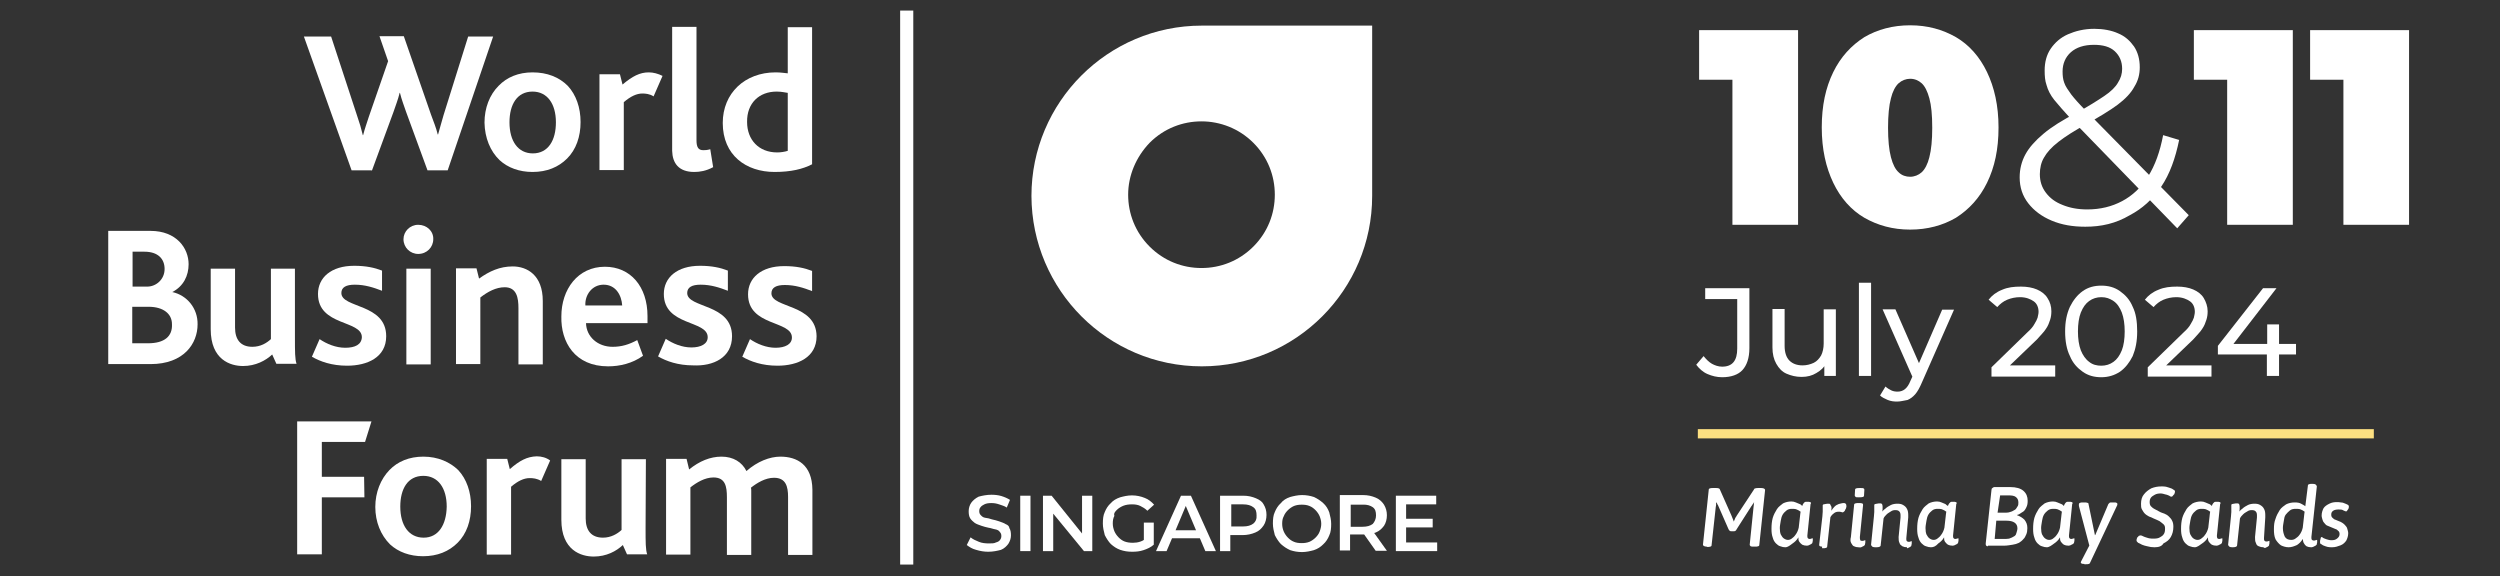 <?xml version="1.0" encoding="utf-8"?>
<!-- Generator: Adobe Illustrator 27.9.0, SVG Export Plug-In . SVG Version: 6.00 Build 0)  -->
<svg version="1.1" id="Layer_1" xmlns="http://www.w3.org/2000/svg" xmlns:xlink="http://www.w3.org/1999/xlink" x="0px" y="0px"
	 viewBox="0 0 780.7 179.9" style="enable-background:new 0 0 780.7 179.9;" xml:space="preserve">
<rect x="0" y="0" width="780.7" height="179.9" fill="#333333" stroke="none"/>
<style type="text/css">
	.st0{fill:#FFFFFF;}
	.st1{clip-path:url(#SVGID_00000035495617771839662190000018262705597766181273_);}
	.st2{fill:#FDE081;}
</style>
<g>
	<g id="BG">
	</g>
	<path class="st0" d="M541,70.3V16.6l8.8,8.3h-19.2V9.4h30.9v60.8H541z"/>
	<path class="st0" d="M596.5,71.7c-5.4,0-10.1-1.3-14.3-3.7c-4.1-2.4-7.4-6.1-9.7-10.9s-3.6-10.5-3.6-17.3s1.2-12.4,3.6-17.3
		c2.3-4.7,5.6-8.3,9.7-10.9c4.1-2.4,8.9-3.7,14.3-3.7s10.1,1.3,14.3,3.7c4.1,2.4,7.4,6.1,9.7,10.9s3.6,10.5,3.6,17.3
		s-1.2,12.4-3.6,17.3c-2.3,4.7-5.6,8.3-9.7,10.9C606.7,70.4,601.9,71.7,596.5,71.7z M596.5,55.2c1.3,0,2.6-0.5,3.6-1.4
		c1-0.9,1.9-2.6,2.4-4.7c0.6-2.3,0.9-5.4,0.9-9.2c0-4-0.3-7-0.9-9.2c-0.6-2.2-1.4-3.8-2.4-4.7s-2.2-1.4-3.6-1.4
		c-1.3,0-2.6,0.5-3.6,1.4c-1,0.9-1.9,2.6-2.4,4.7c-0.6,2.2-0.9,5.4-0.9,9.2s0.3,6.9,0.9,9.2c0.6,2.3,1.4,3.8,2.4,4.7
		C593.9,54.8,595.2,55.2,596.5,55.2z"/>
	<path class="st0" d="M651.2,70.8c-4,0-7.4-0.6-10.5-1.9c-3.1-1.3-5.5-3.1-7.3-5.4c-1.8-2.3-2.7-5-2.7-8.1c0-2.6,0.6-5,1.8-7.2
		c1.2-2.2,3.1-4.3,5.6-6.4c2.6-2.2,6-4.3,10.4-6.6c3.7-2,6.5-3.8,8.6-5.2s3.6-2.9,4.3-4.2c0.9-1.4,1.3-2.8,1.3-4.3
		c0-2.3-0.8-4.1-2.3-5.5s-3.7-2-6.5-2c-3.1,0-5.5,0.8-7.2,2.3c-1.7,1.5-2.6,3.6-2.6,6c0,1.3,0.1,2.4,0.5,3.5
		c0.4,1.2,1.2,2.3,2.2,3.7c1,1.3,2.6,3.1,4.5,5l32.2,32.7l-3.6,4.1l-33.5-34.5c-2-2.2-3.6-4-4.9-5.6c-1.2-1.5-2-3.1-2.4-4.6
		c-0.5-1.4-0.6-2.9-0.6-4.6c0-2.6,0.6-4.9,1.9-6.8c1.3-1.9,3.1-3.5,5.4-4.5s5-1.7,8.2-1.7c2.8,0,5.4,0.5,7.4,1.4
		c2.2,0.9,3.7,2.3,5,4.1c1.2,1.8,1.8,4,1.8,6.5c0,2.2-0.5,4.2-1.7,6.1c-1,1.9-2.8,3.8-5.2,5.6c-2.4,1.8-5.8,3.8-9.8,6.1
		c-3.7,2-6.5,3.8-8.7,5.5c-2.2,1.7-3.6,3.3-4.5,4.9c-0.9,1.5-1.3,3.3-1.3,5.2c0,2.2,0.6,4.1,1.9,5.8c1.3,1.7,2.9,2.9,5.2,3.8
		c2.2,0.9,4.7,1.4,7.7,1.4c4.1,0,7.7-0.9,10.9-2.6c3.2-1.7,5.9-4.2,8.1-7.7c2.2-3.5,3.7-7.7,4.7-12.9l5,1.5
		c-1.2,5.8-2.9,10.6-5.6,14.6c-2.7,4-6,6.9-9.8,8.9C660.7,69.8,656.2,70.8,651.2,70.8z"/>
	<path class="st0" d="M695.5,70.3V16.6l8.8,8.3h-19.2V9.4h30.9v60.8H695.5z"/>
	<path class="st0" d="M731.8,70.3V16.6l8.8,8.3h-19.2V9.4h30.9v60.8H731.8z"/>
	<path class="st0" d="M537.8,117.8c-1.7,0-3.2-0.4-4.6-1c-1.4-0.6-2.6-1.7-3.5-2.9l2.3-2.7c0.8,1,1.7,1.9,2.6,2.4
		c0.9,0.5,2,0.9,3.2,0.9c3.2,0,4.7-1.9,4.7-5.6V93.4h-10V90h13.8v18.7c0,3.1-0.8,5.4-2.2,6.9C542.8,117,540.6,117.8,537.8,117.8z"/>
	<path class="st0" d="M562.6,117.7c-1.8,0-3.3-0.4-4.7-1c-1.4-0.6-2.4-1.7-3.2-3.1s-1.2-3.1-1.2-5.1v-12h3.8V108
		c0,2,0.5,3.6,1.5,4.6c1,1,2.4,1.5,4.1,1.5c1.3,0,2.4-0.3,3.5-0.8c1-0.5,1.7-1.3,2.3-2.3c0.5-1,0.8-2.3,0.8-3.7V96.6h3.8v20.8h-3.6
		v-5.6l0.6,1.5c-0.6,1.4-1.7,2.4-3.1,3.2C565.9,117.3,564.4,117.7,562.6,117.7z"/>
	<path class="st0" d="M580.5,117.4V88.3h3.8v29.1C584.3,117.4,580.5,117.4,580.5,117.4z"/>
	<path class="st0" d="M592.4,125.4c-1,0-1.9-0.1-2.9-0.5c-0.9-0.4-1.8-0.8-2.4-1.4l1.7-2.8c0.5,0.5,1.2,0.9,1.8,1.2
		c0.6,0.3,1.3,0.4,2,0.4c0.9,0,1.7-0.3,2.3-0.8c0.6-0.5,1.2-1.3,1.7-2.6l1.3-2.8l0.4-0.5l8.2-18.9h3.7l-10.1,22.9
		c-0.6,1.4-1.3,2.7-2,3.5c-0.8,0.9-1.5,1.4-2.4,1.8C594.4,125.1,593.6,125.4,592.4,125.4z M597.4,118.1l-9.5-21.5h4l8.1,18.5
		L597.4,118.1z"/>
	<path class="st0" d="M621.9,117.4v-2.7l11.2-10.9c1-0.9,1.8-1.8,2.2-2.6c0.5-0.8,0.8-1.4,1-2c0.1-0.6,0.3-1.2,0.3-1.8
		c0-1.4-0.5-2.6-1.5-3.3s-2.4-1.3-4.3-1.3c-1.4,0-2.8,0.3-4,0.8c-1.2,0.5-2.2,1.3-3.1,2.3l-2.7-2.3c1-1.3,2.4-2.4,4.2-3.1
		c1.8-0.8,3.7-1,5.9-1c1.9,0,3.6,0.3,5,0.9c1.4,0.6,2.6,1.5,3.3,2.7c0.8,1.2,1.2,2.6,1.2,4.1c0,0.9-0.1,1.8-0.4,2.7
		c-0.3,0.9-0.6,1.8-1.3,2.8c-0.6,1-1.7,2-2.8,3.3l-10,9.6l-0.9-1.5h16.6v3.5h-19.9V117.4z"/>
	<path class="st0" d="M656.2,117.8c-2.2,0-4.1-0.5-5.8-1.7s-3.1-2.7-4-4.9c-1-2-1.5-4.6-1.5-7.7s0.5-5.5,1.5-7.7c1-2,2.3-3.7,4-4.9
		s3.6-1.7,5.8-1.7c2.2,0,4.1,0.5,5.8,1.7c1.7,1.2,3.1,2.7,4,4.9c1,2,1.4,4.6,1.4,7.7s-0.5,5.5-1.4,7.7c-1,2-2.3,3.7-4,4.9
		C660.3,117.2,658.4,117.8,656.2,117.8z M656.2,114.2c1.4,0,2.7-0.4,3.8-1.2s1.9-1.9,2.6-3.6c0.6-1.5,0.9-3.6,0.9-5.9
		s-0.3-4.3-0.9-5.9c-0.6-1.5-1.4-2.8-2.6-3.6c-1.2-0.8-2.3-1.2-3.8-1.2c-1.4,0-2.7,0.4-3.8,1.2s-1.9,1.9-2.6,3.6
		c-0.6,1.5-0.9,3.6-0.9,5.9s0.3,4.3,0.9,5.9c0.6,1.5,1.5,2.8,2.6,3.6C653.5,113.9,654.8,114.2,656.2,114.2z"/>
	<path class="st0" d="M670.7,117.4v-2.7l11.2-10.9c1-0.9,1.8-1.8,2.2-2.6c0.5-0.8,0.8-1.4,1-2c0.1-0.6,0.3-1.2,0.3-1.8
		c0-1.4-0.5-2.6-1.5-3.3s-2.4-1.3-4.3-1.3c-1.4,0-2.8,0.3-4,0.8c-1.2,0.5-2.2,1.3-3.1,2.3l-2.7-2.3c1-1.3,2.4-2.4,4.2-3.1
		c1.8-0.8,3.7-1,5.9-1c1.9,0,3.6,0.3,5,0.9c1.4,0.6,2.6,1.5,3.3,2.7s1.2,2.6,1.2,4.1c0,0.9-0.1,1.8-0.4,2.7
		c-0.3,0.9-0.6,1.8-1.3,2.8c-0.6,1-1.7,2-2.8,3.3l-10,9.6l-0.9-1.5h16.6v3.5h-19.9V117.4z"/>
	<path class="st0" d="M692.6,110.7V108l14.1-18h4.2L697,108l-2-0.6h22v3.3H692.6z M707.9,117.4v-6.8l0.1-3.3v-6h3.7v16.1H707.9z"/>
	<path class="st0" d="M533,170.7c-0.8,0-1.2-0.3-1.2-0.6l1.8-17.1c0-0.3,0.1-0.4,0.4-0.5c0.3-0.1,0.5-0.1,0.9-0.1h1
		c0.3,0,0.5,0,0.8,0.1c0.3,0.1,0.4,0.3,0.4,0.4l3.6,8.1c0.1,0.4,0.3,0.6,0.4,1c0.1,0.4,0.3,0.6,0.3,0.9c0.1-0.3,0.3-0.5,0.4-0.9
		c0.1-0.4,0.4-0.6,0.5-0.9l5.4-8.2c0.1-0.3,0.3-0.4,0.5-0.4c0.3-0.1,0.5-0.1,0.8-0.1h1c0.8,0,1.2,0.3,1.2,0.6l-1.8,17.1
		c0,0.3-0.1,0.4-0.4,0.5c-0.3,0.1-0.5,0.1-1,0.1h-0.4c-0.4,0-0.6,0-0.9-0.1c-0.1-0.1-0.3-0.3-0.3-0.5l1.2-11.8
		c0-0.3,0.1-0.5,0.1-0.8c0-0.3,0-0.5,0.1-0.6h-0.1c-0.1,0.3-0.3,0.4-0.4,0.6c-0.1,0.3-0.3,0.4-0.4,0.6l-4.6,7.2
		c-0.1,0.3-0.3,0.4-0.4,0.5c-0.1,0.1-0.4,0.1-0.6,0.1h-0.5c-0.3,0-0.5,0-0.6-0.1c-0.1-0.1-0.3-0.3-0.4-0.5l-3.2-7.3
		c-0.1-0.1-0.1-0.4-0.3-0.5c-0.1-0.3-0.1-0.4-0.3-0.6h-0.1c0,0.3,0,0.4,0,0.6s0,0.5-0.1,0.8l-1.3,11.9c0,0.3-0.1,0.4-0.4,0.5
		c-0.3,0.1-0.5,0.1-0.9,0.1H533V170.7z"/>
	<path class="st0" d="M557.5,170.9c-0.5,0-1-0.1-1.5-0.3c-0.5-0.1-1-0.5-1.4-0.9s-0.8-1-1-1.8c-0.3-0.8-0.4-1.7-0.4-2.7
		c0-1.3,0.1-2.4,0.4-3.5c0.3-1,0.8-1.9,1.3-2.7c0.5-0.8,1.3-1.3,1.9-1.8c0.8-0.4,1.7-0.6,2.6-0.6c0.5,0,1,0.1,1.4,0.3
		c0.4,0.1,0.8,0.4,1.2,0.5c0.4,0.1,0.5,0.4,0.8,0.6c0.1-0.4,0.3-0.6,0.4-0.8s0.3-0.3,0.4-0.4c0.1-0.1,0.4-0.1,0.6-0.1h0.3
		c0.4,0,0.5,0,0.8,0.1c0.3,0.1,0.3,0.4,0.1,0.6l-1,9.8c0,0.4,0,0.6,0.1,0.8c0.1,0.1,0.3,0.3,0.5,0.3c0.3,0,0.4,0,0.6-0.1
		c0.3-0.1,0.3-0.1,0.4-0.1h0.1v0.1v0.1c0,0,0,0.3,0,0.4s0,0.4-0.1,0.6c0,0.3-0.1,0.4-0.4,0.6c-0.3,0.1-0.5,0.3-0.8,0.4
		s-0.5,0.1-0.6,0.1c-0.5,0-1-0.1-1.4-0.3c-0.4-0.3-0.6-0.5-0.9-0.9c-0.3-0.4-0.3-0.9-0.3-1.4c-0.5,0.9-1.2,1.5-1.8,1.9
		C559,170.3,558.3,170.9,557.5,170.9z M558.3,168.6c0.4,0,0.8-0.1,1.2-0.4c0.4-0.3,0.8-0.6,1.2-1.2c0.4-0.5,0.8-1.3,1-2.2l0.4-3.5
		c0-0.4,0.1-0.6,0.1-0.9s0.1-0.5,0.1-0.6c-0.1-0.1-0.4-0.3-0.6-0.4c-0.3-0.1-0.5-0.3-0.9-0.4c-0.4-0.1-0.8-0.1-1.2-0.1
		c-0.6,0-1.2,0.1-1.7,0.5c-0.5,0.4-0.9,0.8-1.2,1.3c-0.3,0.5-0.5,1.2-0.6,1.9c-0.1,0.8-0.3,1.5-0.3,2.3c0,0.9,0.1,1.5,0.3,2
		c0.3,0.5,0.5,0.9,0.9,1.2S557.9,168.6,558.3,168.6z"/>
	<path class="st0" d="M569.3,170.7c-0.4,0-0.6,0-0.9-0.1c-0.3-0.1-0.3-0.3-0.3-0.5l1-8.9c0-0.5,0.1-1,0.1-1.4s0-0.8,0-1
		c0-0.3,0-0.5,0-0.6s0-0.3,0-0.4s0.1-0.3,0.3-0.3s0.3-0.1,0.5-0.1c0.3,0,0.4-0.1,0.6-0.1s0.4,0,0.5,0c0.3,0,0.4,0.1,0.5,0.3
		c0.1,0.1,0.1,0.4,0.3,0.6c0.1,0.3,0,0.8,0,1.3c0.3-0.5,0.6-0.9,1-1.3s0.8-0.6,1.3-0.8c0.5-0.1,1-0.3,1.5-0.3c0.3,0,0.4,0,0.5,0.1
		s0.3,0.1,0.3,0.3c0,0.1,0.1,0.3,0.1,0.5c0,0.1,0,0.4-0.1,0.6c-0.1,0.3-0.1,0.4-0.3,0.6c-0.1,0.3-0.1,0.4-0.3,0.5
		c-0.1,0.1-0.3,0.3-0.4,0.3c-0.1,0-0.3,0-0.5-0.1c-0.3-0.1-0.5-0.1-0.9-0.1s-0.9,0.1-1.3,0.4s-0.8,0.6-1.2,1.3l-1,9.1
		c0,0.3-0.1,0.4-0.4,0.5c-0.3,0.1-0.5,0.1-0.9,0.1h-0.3V170.7z"/>
	<path class="st0" d="M580.3,170.9c-0.5,0-0.9-0.1-1.3-0.3c-0.4-0.1-0.6-0.5-0.9-1c-0.3-0.5-0.3-1.2-0.1-1.9l1-10
		c0-0.3,0.1-0.4,0.4-0.5c0.3-0.1,0.5-0.1,0.9-0.1h0.3c0.4,0,0.6,0,0.9,0.1c0.3,0.1,0.3,0.3,0.3,0.5l-1,10c0,0.4,0,0.6,0.1,0.9
		s0.3,0.3,0.6,0.3c0.3,0,0.4,0,0.6-0.1c0.3-0.1,0.3-0.1,0.3-0.1h0.1v0.1v0.1c0,0,0,0.3,0,0.4s0,0.4-0.1,0.6c0,0.3-0.1,0.4-0.4,0.6
		c-0.3,0.1-0.5,0.3-0.8,0.4S580.5,170.9,580.3,170.9z M580.5,155.3c-0.5,0-0.9,0-1-0.1c-0.1-0.1-0.3-0.3-0.3-0.5l0.1-1.7
		c0-0.3,0.1-0.4,0.4-0.5c0.3-0.1,0.6-0.1,1.2-0.1c0.5,0,0.9,0,1,0.1c0.3,0.1,0.3,0.3,0.3,0.5l-0.1,1.7c0,0.3-0.1,0.4-0.4,0.5
		C581.4,155.3,580.9,155.3,580.5,155.3z"/>
	<path class="st0" d="M595.5,170.9c-0.5,0-1-0.1-1.4-0.3c-0.4-0.3-0.8-0.5-0.9-1c-0.3-0.5-0.3-1.2-0.3-1.9l0.6-6.1
		c0-0.1,0-0.3,0-0.4s0-0.3,0-0.3c0-0.5-0.1-0.9-0.4-1.2c-0.3-0.3-0.6-0.4-1.3-0.4c-0.4,0-0.9,0.1-1.3,0.4c-0.4,0.3-0.9,0.5-1.3,0.9
		s-0.8,0.8-1,1.3l-0.9,8.4c0,0.4-0.5,0.6-1.3,0.6h-0.5c-0.4,0-0.8-0.1-0.9-0.3c-0.1-0.1-0.3-0.3-0.3-0.5l0.9-8.9
		c0-0.5,0.1-0.9,0.1-1.3s0-0.8,0-1.2c0-0.3,0-0.4,0-0.6s0-0.3,0-0.4s0.1-0.3,0.3-0.3s0.3-0.1,0.5-0.1c0.3,0,0.4-0.1,0.6-0.1
		s0.4,0,0.5,0c0.3,0,0.5,0.1,0.6,0.4c0.1,0.3,0.1,0.5,0.1,0.9s0,0.8-0.1,1.3c0,0.4-0.1,0.9-0.3,1.2l-0.1-0.6
		c0.3-0.6,0.8-1.2,1.3-1.5c0.5-0.5,1.2-0.9,1.8-1.2c0.6-0.3,1.4-0.4,2-0.4c0.8,0,1.3,0.1,1.8,0.4c0.5,0.3,0.9,0.6,1.2,1.2
		c0.3,0.5,0.4,1.2,0.4,1.9c0,0.1,0,0.3,0,0.4s0,0.3,0,0.4l-0.6,6.5c0,0.4,0,0.6,0.1,0.8c0.1,0.1,0.3,0.3,0.6,0.3
		c0.3,0,0.4,0,0.6-0.1c0.3-0.1,0.3-0.1,0.3-0.1h0.1v0.1v0.1c0,0,0,0.3,0,0.4s0,0.4-0.1,0.6c0,0.3-0.1,0.4-0.4,0.6
		c-0.3,0.1-0.5,0.3-0.8,0.4S595.6,170.9,595.5,170.9z"/>
	<path class="st0" d="M603,170.9c-0.5,0-1-0.1-1.5-0.3c-0.5-0.1-1-0.5-1.4-0.9s-0.8-1-1-1.8c-0.3-0.8-0.4-1.7-0.4-2.7
		c0-1.3,0.1-2.4,0.4-3.5c0.3-1,0.8-1.9,1.3-2.7s1.3-1.3,1.9-1.8c0.8-0.4,1.7-0.6,2.6-0.6c0.5,0,1,0.1,1.4,0.3
		c0.4,0.1,0.8,0.4,1.2,0.5c0.3,0.3,0.5,0.4,0.8,0.6c0.1-0.4,0.3-0.6,0.4-0.8c0.1-0.1,0.3-0.3,0.4-0.4c0.1-0.1,0.4-0.1,0.6-0.1h0.3
		c0.4,0,0.5,0,0.8,0.1c0.3,0.1,0.3,0.4,0.1,0.6l-1,9.8c0,0.4,0,0.6,0.1,0.8c0.1,0.1,0.3,0.3,0.5,0.3s0.4,0,0.6-0.1
		c0.1,0,0.3-0.1,0.4-0.1h0.1v0.1v0.1c0,0,0,0.3,0,0.4s0,0.4-0.1,0.6c0,0.3-0.1,0.4-0.4,0.6c-0.3,0.1-0.5,0.3-0.8,0.4
		s-0.5,0.1-0.6,0.1c-0.5,0-1-0.1-1.4-0.3c-0.4-0.3-0.6-0.5-0.9-0.9s-0.3-0.9-0.3-1.4c-0.5,0.9-1.2,1.5-1.8,1.9
		C604.5,170.6,603.8,170.9,603,170.9z M603.8,168.6c0.4,0,0.8-0.1,1.2-0.4c0.4-0.3,0.8-0.6,1.2-1.2c0.4-0.5,0.8-1.3,1-2.2l0.4-3.5
		c0-0.4,0.1-0.6,0.1-0.9s0.1-0.5,0.1-0.6c-0.1-0.1-0.4-0.3-0.6-0.4c-0.3-0.1-0.5-0.3-0.9-0.4c-0.4-0.1-0.8-0.1-1.2-0.1
		c-0.6,0-1.2,0.1-1.7,0.5c-0.5,0.4-0.9,0.8-1.2,1.3c-0.3,0.5-0.5,1.2-0.6,1.9c-0.1,0.8-0.3,1.5-0.3,2.3c0,0.9,0.1,1.5,0.3,2
		c0.3,0.5,0.5,0.9,0.9,1.2S603.4,168.6,603.8,168.6z"/>
	<path class="st0" d="M620.8,170.6c-0.3,0-0.5-0.1-0.6-0.3c-0.1-0.1-0.1-0.4-0.1-0.6l1.8-16.7c0-0.3,0.1-0.5,0.3-0.6
		c0.1-0.1,0.4-0.3,0.6-0.3h4.9c1.9,0,3.3,0.4,4.2,1.2c0.9,0.8,1.3,1.8,1.3,3.1c0,0.8-0.1,1.4-0.4,2c-0.3,0.6-0.6,1.2-1.2,1.5
		s-1,0.8-1.7,0.9v0.1c0.9,0.3,1.7,0.8,2.3,1.4c0.6,0.8,0.9,1.5,0.9,2.6c0,0.8-0.1,1.4-0.3,1.9c-0.3,0.6-0.5,1.2-0.9,1.5
		c-0.4,0.5-0.9,0.9-1.4,1.2c-0.6,0.3-1.3,0.5-2,0.6s-1.7,0.3-2.6,0.3h-5.1V170.6z M622.9,168.3h3.5c0.6,0,1.2-0.1,1.5-0.3
		c0.4-0.1,0.8-0.4,1.2-0.6c0.4-0.3,0.5-0.6,0.6-1c0.1-0.4,0.3-0.9,0.3-1.4c0-0.8-0.3-1.4-0.9-1.8c-0.6-0.4-1.4-0.6-2.6-0.6h-3.1
		L622.9,168.3z M623.8,160.1h2.7c0.5,0,1-0.1,1.5-0.3c0.4-0.1,0.8-0.4,1.2-0.6s0.5-0.6,0.8-1s0.3-0.8,0.3-1.3c0-0.8-0.3-1.3-0.8-1.7
		c-0.5-0.4-1.3-0.5-2.3-0.5h-2.6L623.8,160.1z"/>
	<path class="st0" d="M639.2,170.9c-0.5,0-1-0.1-1.5-0.3c-0.5-0.1-1-0.5-1.4-0.9s-0.8-1-1-1.8c-0.3-0.8-0.4-1.7-0.4-2.7
		c0-1.3,0.1-2.4,0.4-3.5c0.3-1,0.8-1.9,1.3-2.7c0.5-0.8,1.3-1.3,1.9-1.8c0.8-0.4,1.7-0.6,2.6-0.6c0.5,0,1,0.1,1.4,0.3
		c0.4,0.1,0.8,0.4,1.2,0.5c0.4,0.1,0.5,0.4,0.8,0.6c0.1-0.4,0.3-0.6,0.4-0.8s0.3-0.3,0.4-0.4c0.1-0.1,0.4-0.1,0.6-0.1h0.3
		c0.4,0,0.5,0,0.8,0.1c0.3,0.1,0.3,0.4,0.1,0.6l-1,9.8c0,0.4,0,0.6,0.1,0.8c0.1,0.1,0.3,0.3,0.5,0.3c0.3,0,0.4,0,0.6-0.1
		c0.3-0.1,0.3-0.1,0.4-0.1h0.1v0.1v0.1c0,0,0,0.3,0,0.4s0,0.4-0.1,0.6c0,0.3-0.1,0.4-0.4,0.6c-0.3,0.1-0.5,0.3-0.8,0.4
		c-0.3,0.1-0.5,0.1-0.6,0.1c-0.5,0-1-0.1-1.4-0.3c-0.4-0.3-0.6-0.5-0.9-0.9c-0.3-0.4-0.3-0.9-0.3-1.4c-0.5,0.9-1.2,1.5-1.8,1.9
		C640.7,170.3,639.9,170.9,639.2,170.9z M639.9,168.6c0.4,0,0.8-0.1,1.2-0.4c0.4-0.3,0.8-0.6,1.2-1.2c0.4-0.5,0.8-1.3,1-2.2l0.4-3.5
		c0-0.4,0.1-0.6,0.1-0.9s0.1-0.5,0.1-0.6c-0.1-0.1-0.4-0.3-0.6-0.4c-0.3-0.1-0.5-0.3-0.9-0.4c-0.4-0.1-0.8-0.1-1.2-0.1
		c-0.6,0-1.2,0.1-1.7,0.5c-0.5,0.4-0.9,0.8-1.2,1.3c-0.3,0.5-0.5,1.2-0.6,1.9c-0.1,0.8-0.3,1.5-0.3,2.3c0,0.9,0.1,1.5,0.3,2
		c0.3,0.5,0.5,0.9,0.9,1.2S639.4,168.6,639.9,168.6z"/>
	<path class="st0" d="M650.9,176.1c-0.4,0-0.6,0-0.8-0.1c-0.1-0.1-0.3-0.1-0.3-0.3v-0.1c0,0,0-0.1,0.1-0.3l3.1-6l-0.3,2l-3.5-13.3
		c0,0,0-0.1,0-0.3c0-0.1,0-0.3,0-0.3c0-0.1,0.1-0.3,0.4-0.4c0.3-0.1,0.5-0.1,1-0.1h0.4c0.3,0,0.5,0,0.8,0.1c0.3,0.1,0.4,0.1,0.4,0.4
		l2,9.7h0.1l4.1-9.7c0.1-0.1,0.3-0.3,0.4-0.4c0.1-0.1,0.5-0.1,0.8-0.1h0.4c0.4,0,0.8,0,0.9,0.1c0.1,0.1,0.3,0.1,0.3,0.3
		c0,0.1,0,0.1,0,0.3c0,0.1,0,0.1-0.1,0.3l-8.4,17.8c-0.1,0.3-0.3,0.4-0.4,0.4c-0.3,0.1-0.5,0.1-0.9,0.1h-0.5V176.1z"/>
	<path class="st0" d="M672.8,170.9c-0.8,0-1.5-0.1-2.2-0.3c-0.6-0.1-1.2-0.3-1.7-0.5c-0.5-0.3-0.8-0.4-1.2-0.6
		c-0.1-0.1-0.3-0.3-0.4-0.4c-0.1-0.1-0.1-0.3-0.1-0.4c0-0.1,0-0.3,0.1-0.5c0.1-0.3,0.1-0.4,0.3-0.5c0.1-0.1,0.3-0.4,0.4-0.4
		c0.1,0,0.3-0.1,0.4-0.1c0.1,0,0.3,0,0.5,0.1c0.3,0.1,0.5,0.3,0.9,0.4c0.4,0.1,0.8,0.3,1.3,0.4c0.5,0.1,1,0.1,1.5,0.1
		c0.8,0,1.4-0.1,1.9-0.4c0.5-0.3,0.9-0.5,1.2-1c0.3-0.4,0.4-1,0.4-1.7s-0.1-1-0.5-1.4c-0.4-0.4-0.8-0.6-1.3-1
		c-0.5-0.3-1.2-0.5-1.8-0.8c-0.5-0.3-0.9-0.4-1.4-0.6c-0.5-0.3-0.9-0.5-1.3-0.9s-0.6-0.8-0.9-1.3c-0.3-0.5-0.3-1-0.3-1.8
		c0-1.2,0.3-2.2,0.9-2.9c0.6-0.8,1.4-1.4,2.3-1.9c1-0.4,2-0.6,3.2-0.6c0.5,0,0.9,0,1.4,0.1c0.5,0.1,0.9,0.3,1.3,0.4s0.8,0.3,1,0.5
		c0.1,0.1,0.3,0.1,0.4,0.3c0.1,0.1,0.1,0.1,0.1,0.3c0,0.1,0,0.3-0.1,0.5c-0.1,0.3-0.1,0.4-0.3,0.5c-0.1,0.1-0.3,0.4-0.4,0.5
		c-0.1,0.1-0.3,0.1-0.4,0.1c-0.1,0-0.4-0.1-0.6-0.3c-0.3-0.1-0.6-0.3-1.2-0.4c-0.4-0.1-0.9-0.3-1.5-0.3c-0.6,0-1.3,0.1-1.8,0.4
		s-0.9,0.5-1.2,0.9c-0.3,0.4-0.4,0.9-0.4,1.4c0,0.5,0.1,1,0.4,1.3c0.3,0.3,0.6,0.6,1.2,0.9c0.5,0.3,1,0.5,1.5,0.8
		c0.5,0.3,1,0.4,1.5,0.6s1,0.5,1.4,0.9s0.8,0.8,1,1.3c0.3,0.5,0.4,1.2,0.4,1.9c0,1.3-0.3,2.3-0.8,3.2c-0.5,0.9-1.3,1.5-2.3,2
		C675.1,170.6,674.1,170.9,672.8,170.9z"/>
	<path class="st0" d="M685.4,170.9c-0.5,0-1-0.1-1.5-0.3c-0.5-0.1-1-0.5-1.4-0.9s-0.8-1-1-1.8c-0.3-0.8-0.4-1.7-0.4-2.7
		c0-1.3,0.1-2.4,0.4-3.5c0.3-1,0.8-1.9,1.3-2.7s1.3-1.3,1.9-1.8c0.8-0.4,1.7-0.6,2.6-0.6c0.5,0,1,0.1,1.4,0.3
		c0.4,0.1,0.8,0.4,1.2,0.5c0.4,0.1,0.5,0.4,0.8,0.6c0.1-0.4,0.3-0.6,0.4-0.8c0.1-0.1,0.3-0.3,0.4-0.4c0.1-0.1,0.4-0.1,0.6-0.1h0.3
		c0.4,0,0.5,0,0.8,0.1c0.3,0.1,0.3,0.4,0.1,0.6l-1,9.8c0,0.4,0,0.6,0.1,0.8s0.3,0.3,0.5,0.3c0.3,0,0.4,0,0.6-0.1
		c0.3-0.1,0.3-0.1,0.4-0.1h0.1v0.1v0.1c0,0,0,0.3,0,0.4s0,0.4-0.1,0.6c0,0.3-0.1,0.4-0.4,0.6c-0.3,0.1-0.5,0.3-0.8,0.4
		s-0.5,0.1-0.6,0.1c-0.5,0-1-0.1-1.4-0.3c-0.4-0.3-0.6-0.5-0.9-0.9c-0.3-0.4-0.3-0.9-0.3-1.4c-0.5,0.9-1.2,1.5-1.8,1.9
		S686.2,170.9,685.4,170.9z M686.2,168.6c0.4,0,0.8-0.1,1.2-0.4s0.8-0.6,1.2-1.2c0.4-0.5,0.8-1.3,1-2.2l0.4-3.5
		c0-0.4,0.1-0.6,0.1-0.9s0.1-0.5,0.1-0.6c-0.1-0.1-0.4-0.3-0.6-0.4c-0.3-0.1-0.5-0.3-0.9-0.4c-0.4-0.1-0.8-0.1-1.2-0.1
		c-0.6,0-1.2,0.1-1.7,0.5c-0.5,0.4-0.9,0.8-1.2,1.3c-0.3,0.5-0.5,1.2-0.6,1.9c-0.1,0.8-0.3,1.5-0.3,2.3c0,0.9,0.1,1.5,0.3,2
		c0.3,0.5,0.5,0.9,0.9,1.2S685.8,168.6,686.2,168.6z"/>
	<path class="st0" d="M706.8,170.9c-0.5,0-1-0.1-1.4-0.3c-0.4-0.1-0.8-0.5-0.9-1c-0.3-0.5-0.3-1.2-0.3-1.9l0.6-6.1
		c0-0.1,0-0.3,0-0.4s0-0.3,0-0.3c0-0.5-0.1-0.9-0.4-1.2c-0.3-0.3-0.6-0.4-1.3-0.4c-0.4,0-0.9,0.1-1.3,0.4c-0.5,0.3-0.9,0.5-1.3,0.9
		c-0.4,0.4-0.8,0.8-1,1.3l-0.9,8.4c0,0.4-0.5,0.6-1.3,0.6h-0.3c-0.4,0-0.8-0.1-0.9-0.3c-0.1-0.1-0.3-0.3-0.3-0.5l0.9-8.9
		c0-0.5,0.1-0.9,0.1-1.3s0-0.8,0-1.2c0-0.3,0-0.4,0-0.6s0-0.3,0-0.4s0.1-0.3,0.3-0.3s0.3-0.1,0.5-0.1c0.3,0,0.4-0.1,0.6-0.1
		s0.4,0,0.5,0c0.3,0,0.5,0.1,0.6,0.4c0.1,0.3,0.1,0.5,0.1,0.9s0,0.8-0.1,1.3c0,0.4-0.1,0.9-0.3,1.2l-0.1-0.6
		c0.3-0.6,0.8-1.2,1.3-1.5c0.5-0.5,1.2-0.9,1.8-1.2c0.6-0.3,1.4-0.4,2-0.4c0.8,0,1.3,0.1,1.8,0.4c0.5,0.3,0.9,0.6,1.2,1.2
		c0.3,0.5,0.4,1.2,0.4,1.9c0,0.1,0,0.3,0,0.4s0,0.3,0,0.4L707,168c0,0.4,0,0.6,0.1,0.8c0.1,0.1,0.3,0.3,0.6,0.3c0.3,0,0.4,0,0.6-0.1
		c0.3-0.1,0.3-0.1,0.3-0.1h0.1v0.1v0.1c0,0,0,0.3,0,0.4s0,0.4-0.1,0.6c0,0.3-0.1,0.4-0.4,0.6c-0.3,0.1-0.5,0.3-0.8,0.4
		S706.9,170.9,706.8,170.9z"/>
	<path class="st0" d="M714.7,170.9c-0.9,0-1.8-0.3-2.4-0.6c-0.6-0.4-1.3-1.2-1.7-1.9c-0.4-0.9-0.5-1.9-0.5-3.1
		c0-1.3,0.1-2.3,0.5-3.3c0.3-1,0.8-1.9,1.3-2.7s1.3-1.3,2-1.8c0.8-0.4,1.7-0.6,2.7-0.6c0.8,0,1.5,0.1,2,0.4c0.5,0.3,1,0.5,1.3,0.8
		l0.8-6.4c0-0.3,0.1-0.4,0.4-0.5c0.3-0.1,0.5-0.1,0.9-0.1h0.3c0.4,0,0.8,0.1,0.9,0.3c0.1,0.1,0.3,0.3,0.3,0.5l-1.7,15.8
		c0,0.4,0,0.6,0.1,0.8c0.1,0.1,0.3,0.3,0.6,0.3c0.3,0,0.4,0,0.6-0.1c0.3-0.1,0.3-0.1,0.4-0.1h0.1v0.1v0.1c0,0,0,0.3,0,0.4
		s0,0.4-0.1,0.6c0,0.3-0.1,0.4-0.4,0.6c-0.3,0.1-0.5,0.3-0.8,0.4c-0.3,0.1-0.5,0.1-0.6,0.1c-0.5,0-1-0.1-1.4-0.3
		c-0.4-0.3-0.6-0.5-0.8-0.9c-0.3-0.4-0.3-0.9-0.4-1.4c-0.5,0.9-1.2,1.5-1.8,1.9C716.4,170.6,715.6,170.9,714.7,170.9z M715.5,168.6
		c0.4,0,0.9-0.1,1.3-0.4s0.9-0.6,1.3-1.2c0.4-0.5,0.8-1.3,1-2.2l0.4-3.5c0-0.4,0.1-0.6,0.1-0.9s0.1-0.5,0.1-0.6
		c-0.1-0.1-0.4-0.3-0.6-0.4c-0.3-0.1-0.5-0.3-0.9-0.4c-0.4-0.1-0.8-0.1-1.2-0.1c-0.8,0-1.4,0.1-1.9,0.5c-0.5,0.4-0.9,0.8-1.3,1.3
		c-0.4,0.5-0.5,1.2-0.6,1.9c-0.1,0.8-0.3,1.4-0.3,2.3c0,1.2,0.3,2,0.6,2.7C713.9,168.3,714.6,168.6,715.5,168.6z"/>
	<path class="st0" d="M728.3,170.9c-0.5,0-0.9,0-1.4-0.1c-0.5-0.1-0.9-0.3-1.2-0.4c-0.4-0.1-0.6-0.4-0.9-0.5
		c-0.3-0.1-0.3-0.4-0.3-0.6c0-0.3,0-0.5,0.1-0.8c0.1-0.3,0.1-0.4,0.1-0.5c0.1-0.1,0.1-0.3,0.3-0.3c0.1,0,0.3,0.1,0.5,0.3
		c0.3,0.1,0.6,0.3,1,0.4c0.4,0.1,0.9,0.3,1.5,0.3c0.8,0,1.3-0.1,1.8-0.5c0.5-0.4,0.8-0.8,0.8-1.4c0-0.4-0.1-0.8-0.4-1
		c-0.3-0.3-0.5-0.5-0.9-0.6c-0.4-0.1-0.8-0.4-1.2-0.5c-0.4-0.1-0.8-0.4-1.2-0.5c-0.4-0.1-0.8-0.5-1-0.8c-0.3-0.3-0.5-0.6-0.6-1
		c-0.1-0.4-0.3-0.9-0.3-1.4c0-0.9,0.3-1.7,0.6-2.3c0.4-0.6,1-1,1.8-1.4s1.5-0.5,2.4-0.5c0.4,0,0.6,0,1.2,0.1c0.4,0,0.8,0.1,1.2,0.3
		c0.4,0.1,0.6,0.3,0.9,0.4c0.3,0.1,0.4,0.4,0.4,0.6c0,0.1,0,0.4-0.1,0.6c-0.1,0.3-0.3,0.4-0.4,0.6c-0.1,0.3-0.3,0.3-0.4,0.3
		c-0.1,0-0.4-0.1-0.8-0.3c-0.4-0.3-0.9-0.3-1.5-0.3c-0.6,0-1.3,0.1-1.7,0.4c-0.4,0.3-0.6,0.6-0.6,1.2c0,0.4,0.1,0.8,0.4,1
		c0.3,0.3,0.5,0.5,0.9,0.6c0.4,0.1,0.8,0.4,1.2,0.5c0.4,0.1,0.8,0.4,1,0.5c0.4,0.3,0.6,0.4,0.9,0.8c0.3,0.3,0.5,0.6,0.6,1
		c0.1,0.4,0.3,0.9,0.3,1.4c0,0.9-0.3,1.7-0.6,2.3c-0.4,0.6-1,1.2-1.8,1.5S729.3,170.9,728.3,170.9z"/>
	<g>
		<g>
			<g>
				<defs>
					<rect id="SVGID_1_" x="530.2" y="134" width="211.1" height="2.9"/>
				</defs>
				<clipPath id="SVGID_00000085967220289184710170000009543692748107212977_">
					<use xlink:href="#SVGID_1_"  style="overflow:visible;"/>
				</clipPath>
				<g style="clip-path:url(#SVGID_00000085967220289184710170000009543692748107212977_);">
					<rect x="530.2" y="133.5" class="st2" width="211.1" height="3.8"/>
				</g>
			</g>
		</g>
	</g>
	<g>
		<path class="st0" d="M116.1,53.4l6.8-18.5c0.6-1.8,1.4-3.8,1.9-5.9h0.1c0.5,2.1,1.3,4.1,1.9,5.9l6.7,18.3h6.3L154,11.4h-7.8
			L138.5,36c-0.6,2.2-1.2,4.1-1.7,6h-0.1c-0.5-2.1-1.3-4-2.1-6.2l-8.5-24.5h-7.6l2.7,7.8l-6,17.3c-0.6,1.9-1.3,3.8-1.8,5.8h-0.1
			c-0.5-2.1-1-3.8-1.7-5.8l-8.2-25h-8.5l14.9,41.8h6.3V53.4z"/>
	</g>
	<g>
		<path class="st0" d="M156,50c2.6,2.4,6.2,3.7,10.3,3.7c4.5,0,8.1-1.5,10.8-4.2c2.8-2.8,4.2-6.8,4.2-11.4c0-4.5-1.4-8.5-4-11.3
			c-2.7-2.7-6.4-4.2-11-4.2c-4.4,0-8,1.5-10.6,4.2c-2.8,2.8-4.4,6.9-4.4,11.5C151.4,43.1,153.1,47.2,156,50z M166.3,28.6
			c4.6,0,7.3,3.8,7.3,9.6c0,5.6-2.4,9.7-7.2,9.7c-4.6,0-7.3-3.8-7.3-9.7C159.1,32.6,161.5,28.6,166.3,28.6z"/>
	</g>
	<g>
		<path class="st0" d="M202.6,22.6c-2.8,0-5.1,1.2-8.2,3.8l-0.8-3.2h-6.4v29.9h7.6V31.9c2.1-1.8,4-2.7,5.8-2.7
			c0.9,0,2.3,0.1,3.5,0.9l2.8-6.4C205.5,23,204,22.6,202.6,22.6z"/>
	</g>
	<g>
		<path class="st0" d="M216.8,53.7c1.7,0,3.7-0.3,5.9-1.5l-0.9-5.6c-1,0.3-1.7,0.3-2.2,0.3c-1.5,0-2.1-0.9-2.1-3.1V8.4h-7.6v38.7
			C210,50.9,211.9,53.7,216.8,53.7z"/>
	</g>
	<g>
		<path class="st0" d="M241.9,53.7c5.1,0,8.8-0.9,11.7-2.4V8.5H246v14.4c-1-0.1-2.3-0.3-3.8-0.3c-9.6,0-16.5,6.5-16.5,15.8
			C225.7,48.5,233,53.7,241.9,53.7z M242.5,28.6c1.7,0,2.6,0.3,3.5,0.4v18.1c-0.9,0.3-2.2,0.5-3.3,0.5c-5.8,0-9.4-4-9.4-9.5
			C233.2,32.2,237.1,28.6,242.5,28.6z"/>
	</g>
	<g>
		<path class="st0" d="M53.8,91.2L53.8,91.2c3.5-1.8,5.1-5.1,5.1-8.7c0-5-3.8-10.4-11.9-10.4H33.8v41.6H47
			c10.5,0,14.7-6.5,14.7-12.4C61.8,96.3,58.4,92.2,53.8,91.2z M41.4,78.6h3.7c4.2,0,6.3,2.2,6.3,5.4c0,3.3-2.7,5.5-5.4,5.5h-4.6
			V78.6z M46.2,107.2h-4.9V95.8h5.1c4.6,0,7.3,2.2,7.3,5.4C53.9,105,51.4,107.2,46.2,107.2z"/>
	</g>
	<g>
		<path class="st0" d="M92.3,83.9h-7.7v22c-1.3,1.2-3.2,2.4-5.8,2.4c-3.7,0-5.4-2.3-5.4-6V83.9h-7.6v18.9c0,9.6,6.2,11.5,10.1,11.5
			s7.1-1.7,9.1-3.6l1.3,2.9h6.3c-0.5-1.5-0.5-3.7-0.5-8.2V83.9H92.3z"/>
	</g>
	<g>
		<path class="st0" d="M107.8,108.6c-2.9,0-5.8-1.2-8-2.7l-2.4,5.5c2.6,1.5,6.2,2.8,11,2.8c6.3,0,12.2-2.6,12.2-9.2
			c0-10.3-14-8.7-14-13.5c0-1.8,1.5-2.6,4.2-2.6c3.2,0,5.9,0.9,8.5,1.9v-6.3c-2.3-0.9-5-1.5-8.7-1.5c-7.2,0-11.3,3.7-11.3,8.8
			c0,10.1,13.7,8.1,13.7,13.5C112.9,107.6,110.9,108.6,107.8,108.6z"/>
	</g>
	<g>
		<rect x="126.9" y="83.9" class="st0" width="7.6" height="29.9"/>
	</g>
	<g>
		<path class="st0" d="M130.6,70.2c-2.6,0-4.6,2.1-4.6,4.5c0,2.6,2.1,4.6,4.6,4.6c2.7,0,4.7-2.1,4.7-4.6
			C135.4,72.2,133.3,70.2,130.6,70.2z"/>
	</g>
	<g>
		<path class="st0" d="M161.9,96.2v17.6h7.6V94c0-8.1-4.9-10.8-9.4-10.8c-4,0-7.3,1.5-10.5,3.8l-0.8-3.2h-6.4v29.9h7.6V92.9
			c2.3-1.8,4.9-3.2,7.6-3.2C161.4,89.7,161.9,93.1,161.9,96.2z"/>
	</g>
	<g>
		<path class="st0" d="M189.9,114.4c3.6,0,7.6-0.9,10.9-3.3l-1.8-4.9c-2.6,1.4-4.9,2.1-7.7,2.1c-4.6,0-8.2-3.1-8.3-7.4h19.2v-2.2
			c0-9.2-5.3-15.4-13.3-15.4c-8.5,0-13.6,7.1-13.6,15.5C175.1,106.8,179.5,114.4,189.9,114.4z M188.5,88.9c3.8,0,5.6,3.3,5.8,6.5
			h-11.5C182.6,92.1,184.9,88.9,188.5,88.9z"/>
	</g>
	<g>
		<path class="st0" d="M228.6,105c0-10.3-14-8.7-14-13.5c0-1.8,1.5-2.6,4.2-2.6c3.2,0,5.9,0.9,8.5,1.9v-6.3c-2.3-0.9-5-1.5-8.7-1.5
			c-7.2,0-11.3,3.7-11.3,8.8c0,10.1,13.7,8.1,13.7,13.5c0,2.1-2.1,3.2-5.1,3.2c-2.9,0-5.8-1.2-8-2.7l-2.4,5.5
			c2.6,1.5,6.2,2.8,11,2.8C222.7,114.4,228.6,111.7,228.6,105z"/>
	</g>
	<g>
		<path class="st0" d="M240.9,91.6c0-1.8,1.5-2.6,4.2-2.6c3.2,0,5.9,0.9,8.5,1.9v-6.3c-2.3-0.9-5-1.5-8.7-1.5
			c-7.2,0-11.3,3.7-11.3,8.8c0,10.1,13.7,8.1,13.7,13.5c0,2.1-2.1,3.2-5.1,3.2c-2.9,0-5.8-1.2-8-2.7l-2.4,5.5
			c2.6,1.5,6.2,2.8,11,2.8c6.3,0,12.2-2.6,12.2-9.2C254.9,94.8,240.9,96.3,240.9,91.6z"/>
	</g>
	<g>
		<polygon class="st0" points="92.8,173.1 100.5,173.1 100.5,155.3 113.8,155.3 113.7,148.9 100.5,148.9 100.5,138 114,138 
			116,131.6 92.8,131.6 		"/>
	</g>
	<g>
		<path class="st0" d="M132.2,142.6c-4.4,0-8,1.5-10.6,4.2c-2.7,2.8-4.4,6.9-4.4,11.5c0,4.7,1.7,8.8,4.6,11.7
			c2.6,2.4,6.2,3.7,10.3,3.7c4.5,0,8.1-1.5,10.8-4.2c2.8-2.8,4.2-6.8,4.2-11.4c0-4.5-1.4-8.5-4-11.3
			C140.5,144.3,136.8,142.6,132.2,142.6z M132.3,167.9c-4.6,0-7.3-3.8-7.3-9.7c0-5.5,2.3-9.6,7.2-9.6c4.6,0,7.3,3.8,7.3,9.6
			C139.4,163.9,136.9,167.9,132.3,167.9z"/>
	</g>
	<g>
		<path class="st0" d="M159.2,146.5l-0.8-3.2H152v29.9h7.6V152c2.1-1.8,4-2.7,5.8-2.7c1,0,2.3,0.1,3.6,0.9l2.8-6.4
			c-1.2-0.9-2.7-1.3-4.2-1.3C164.6,142.6,162.3,143.8,159.2,146.5z"/>
	</g>
	<g>
		<path class="st0" d="M201.7,143.4h-7.6v22.1c-1.3,1.2-3.3,2.4-5.8,2.4c-3.7,0-5.4-2.3-5.4-6v-18.5h-7.6v18.9
			c0,9.6,6.2,11.5,10.1,11.5c4,0,7.1-1.7,9.1-3.6l1.3,2.9h6.3c-0.5-1.5-0.5-3.6-0.5-8.3L201.7,143.4L201.7,143.4z"/>
	</g>
	<g>
		<path class="st0" d="M243.7,142.6c-3.3,0-7.2,1.5-10.6,4.5c-1.4-2.8-4.1-4.5-7.8-4.5c-3.5,0-6.9,1.4-10.1,4l-0.8-3.3H208v29.9h7.6
			v-21c1.9-1.5,4.5-3.1,7.2-3.1c3.7,0,4.2,2.8,4.2,6.2v18h7.6v-20c0-0.4,0-0.8-0.1-1c1.9-1.5,4.5-3.1,7.2-3.1c3.7,0,4.4,2.7,4.4,6
			v18.1h7.6v-20.4C253.6,145.1,248.9,142.6,243.7,142.6z"/>
	</g>
	<g>
		<rect x="281.1" y="3.3" class="st0" width="4.1" height="173"/>
	</g>
	<g>
		<path class="st0" d="M375.3,114.4c29.4,0,53.2-23.9,53.2-53.2V8h-53.2c-29.4,0-53.2,23.9-53.2,53.2
			C322.2,90.6,346,114.4,375.3,114.4z M359,44.6c4.5-4.5,10.3-6.7,16.2-6.7c5.8,0,11.7,2.2,16.2,6.7l0,0c4.5,4.5,6.7,10.3,6.7,16.2
			s-2.2,11.7-6.7,16.2l0,0c-4.5,4.5-10.3,6.7-16.2,6.7l0,0c-5.9,0-11.7-2.2-16.2-6.7l0,0c-4.5-4.5-6.7-10.3-6.7-16.2
			S354.7,49.1,359,44.6L359,44.6z"/>
	</g>
	<g>
		<path class="st0" d="M314.1,163.7c-0.6-0.4-1.3-0.6-2.1-0.9c-0.8-0.3-1.4-0.4-2.2-0.6c-0.8-0.3-1.4-0.4-2.1-0.5s-1-0.4-1.4-0.8
			c-0.4-0.4-0.5-0.8-0.5-1.3c0-0.4,0.1-0.9,0.4-1.2c0.3-0.4,0.6-0.6,1.2-0.9s1.3-0.4,2.2-0.4c0.8,0,1.5,0.1,2.4,0.4
			c0.8,0.3,1.7,0.5,2.4,1l1-2.4c-0.8-0.5-1.7-0.9-2.7-1.2s-2.1-0.4-3.1-0.4c-1.5,0-2.9,0.3-4,0.6c-1,0.5-1.8,1.2-2.3,1.9
			s-0.8,1.7-0.8,2.6c0,0.9,0.1,1.7,0.5,2.3s0.9,1,1.4,1.4c0.6,0.4,1.3,0.6,2.1,0.9s1.4,0.4,2.2,0.6c0.8,0.1,1.4,0.4,2.1,0.5
			c0.6,0.1,1.2,0.4,1.4,0.8c0.4,0.4,0.5,0.8,0.5,1.3c0,0.4-0.1,0.8-0.4,1.2s-0.6,0.6-1.3,0.8c-0.5,0.3-1.3,0.3-2.2,0.3
			c-1,0-2.2-0.1-3.1-0.5c-1-0.4-1.9-0.8-2.6-1.4l-1.2,2.4c0.8,0.6,1.7,1.2,2.9,1.5c1.3,0.4,2.6,0.6,3.8,0.6c1.5,0,2.9-0.3,4-0.6
			c1-0.4,1.8-1.2,2.3-1.9c0.5-0.8,0.8-1.7,0.8-2.6c0-0.9-0.1-1.7-0.5-2.3C315.2,164.4,314.7,163.9,314.1,163.7z"/>
	</g>
	<g>
		<rect x="318.6" y="154.8" class="st0" width="3.2" height="17.3"/>
	</g>
	<g>
		<polygon class="st0" points="337.9,166.6 328.4,154.8 325.7,154.8 325.7,172.1 328.9,172.1 328.9,160.4 338.5,172.1 341.1,172.1 
			341.1,154.8 337.9,154.8 		"/>
	</g>
	<g>
		<path class="st0" d="M348.8,159.2c0.5-0.5,1.3-1,2.1-1.3c0.8-0.3,1.7-0.4,2.6-0.4s1.8,0.1,2.6,0.5c0.8,0.4,1.5,0.8,2.2,1.5
			l2.1-1.9c-0.8-0.9-1.8-1.7-2.9-2.1c-1.2-0.5-2.6-0.8-4-0.8s-2.6,0.3-3.7,0.6c-1.2,0.4-2.2,1-2.9,1.8c-0.9,0.8-1.5,1.8-1.9,2.8
			c-0.5,1-0.6,2.3-0.6,3.6s0.3,2.4,0.6,3.6c0.5,1,1.2,2.1,1.9,2.8c0.9,0.8,1.8,1.4,2.9,1.8c1.2,0.4,2.3,0.6,3.7,0.6
			c1.3,0,2.4-0.1,3.6-0.5s2.3-0.9,3.2-1.7v-6.9h-3.1v5.4c-0.4,0.3-0.8,0.4-1,0.5c-0.8,0.3-1.7,0.4-2.4,0.4c-0.9,0-1.8-0.1-2.6-0.4
			c-0.8-0.3-1.4-0.8-1.9-1.3s-1-1.2-1.3-1.9c-0.3-0.8-0.5-1.5-0.5-2.4s0.1-1.7,0.5-2.4C347.7,160.3,348.3,159.7,348.8,159.2z"/>
	</g>
	<g>
		<path class="st0" d="M368.8,154.8l-7.8,17.3h3.3l1.7-4h8.7l1.7,4h3.3l-7.8-17.3H368.8z M367.1,165.6l3.2-7.6l3.2,7.6H367.1z"/>
	</g>
	<g>
		<path class="st0" d="M392.2,155.6c-1.2-0.5-2.4-0.8-4-0.8H381v17.3h3.2v-5h3.8c1.5,0,2.8-0.3,4-0.8s1.9-1.2,2.6-2.2
			c0.6-0.9,0.9-2.1,0.9-3.3c0-1.3-0.3-2.3-0.9-3.3C394.2,156.7,393.4,156.1,392.2,155.6z M391.4,163.5c-0.8,0.6-1.8,0.9-3.2,0.9
			h-3.7v-6.9h3.7c1.4,0,2.4,0.3,3.2,0.9s1,1.4,1,2.6C392.5,162.1,392.1,162.9,391.4,163.5z"/>
	</g>
	<g>
		<path class="st0" d="M413.2,157.1c-0.9-0.8-1.8-1.4-2.9-1.9c-1.2-0.4-2.4-0.6-3.7-0.6s-2.6,0.3-3.7,0.6c-1.2,0.4-2.2,1-2.9,1.9
			c-0.9,0.8-1.5,1.8-1.9,2.8c-0.5,1-0.6,2.3-0.6,3.6s0.3,2.4,0.6,3.6c0.5,1,1.2,2.1,1.9,2.8c0.9,0.8,1.8,1.4,2.9,1.9
			c1.2,0.4,2.4,0.6,3.7,0.6s2.6-0.3,3.7-0.6c1.2-0.4,2.1-1,2.9-1.8c0.9-0.8,1.5-1.8,1.9-2.8c0.5-1,0.6-2.3,0.6-3.6s-0.3-2.4-0.6-3.6
			C414.7,158.9,414.1,157.9,413.2,157.1z M412.1,166c-0.3,0.8-0.8,1.4-1.3,1.9s-1.2,1-1.9,1.3c-0.8,0.3-1.5,0.4-2.4,0.4
			s-1.7-0.1-2.4-0.4c-0.8-0.3-1.4-0.8-1.9-1.3s-1-1.2-1.3-1.9s-0.5-1.5-0.5-2.4s0.1-1.7,0.5-2.4c0.3-0.8,0.8-1.4,1.3-1.9
			s1.2-1,1.9-1.3c0.8-0.3,1.5-0.4,2.4-0.4s1.7,0.1,2.4,0.4c0.8,0.3,1.4,0.8,1.9,1.3s1,1.2,1.3,1.9c0.3,0.8,0.5,1.5,0.5,2.4
			C412.6,164.4,412.4,165.2,412.1,166z"/>
	</g>
	<g>
		<path class="st0" d="M429.6,166.3c1.2-0.5,1.9-1.2,2.6-2.1c0.6-0.9,0.9-2.1,0.9-3.3s-0.3-2.3-0.9-3.3c-0.6-0.9-1.4-1.7-2.6-2.2
			s-2.4-0.8-4-0.8h-7.2v17.3h3.2v-5h3.8c0.3,0,0.4,0,0.6,0l3.6,5.1h3.5l-4-5.6C429.4,166.5,429.4,166.3,429.6,166.3z M428.7,158.4
			c0.8,0.6,1,1.4,1,2.6c0,1-0.4,1.9-1,2.6c-0.8,0.6-1.8,0.9-3.2,0.9h-3.7v-6.9h3.7C426.9,157.5,428,157.9,428.7,158.4z"/>
	</g>
	<g>
		<polygon class="st0" points="439.1,169.4 439.1,164.7 447.4,164.7 447.4,162 439.1,162 439.1,157.5 448.5,157.5 448.5,154.8 
			435.9,154.8 435.9,172.1 448.8,172.1 448.8,169.4 		"/>
	</g>
</g>
</svg>
